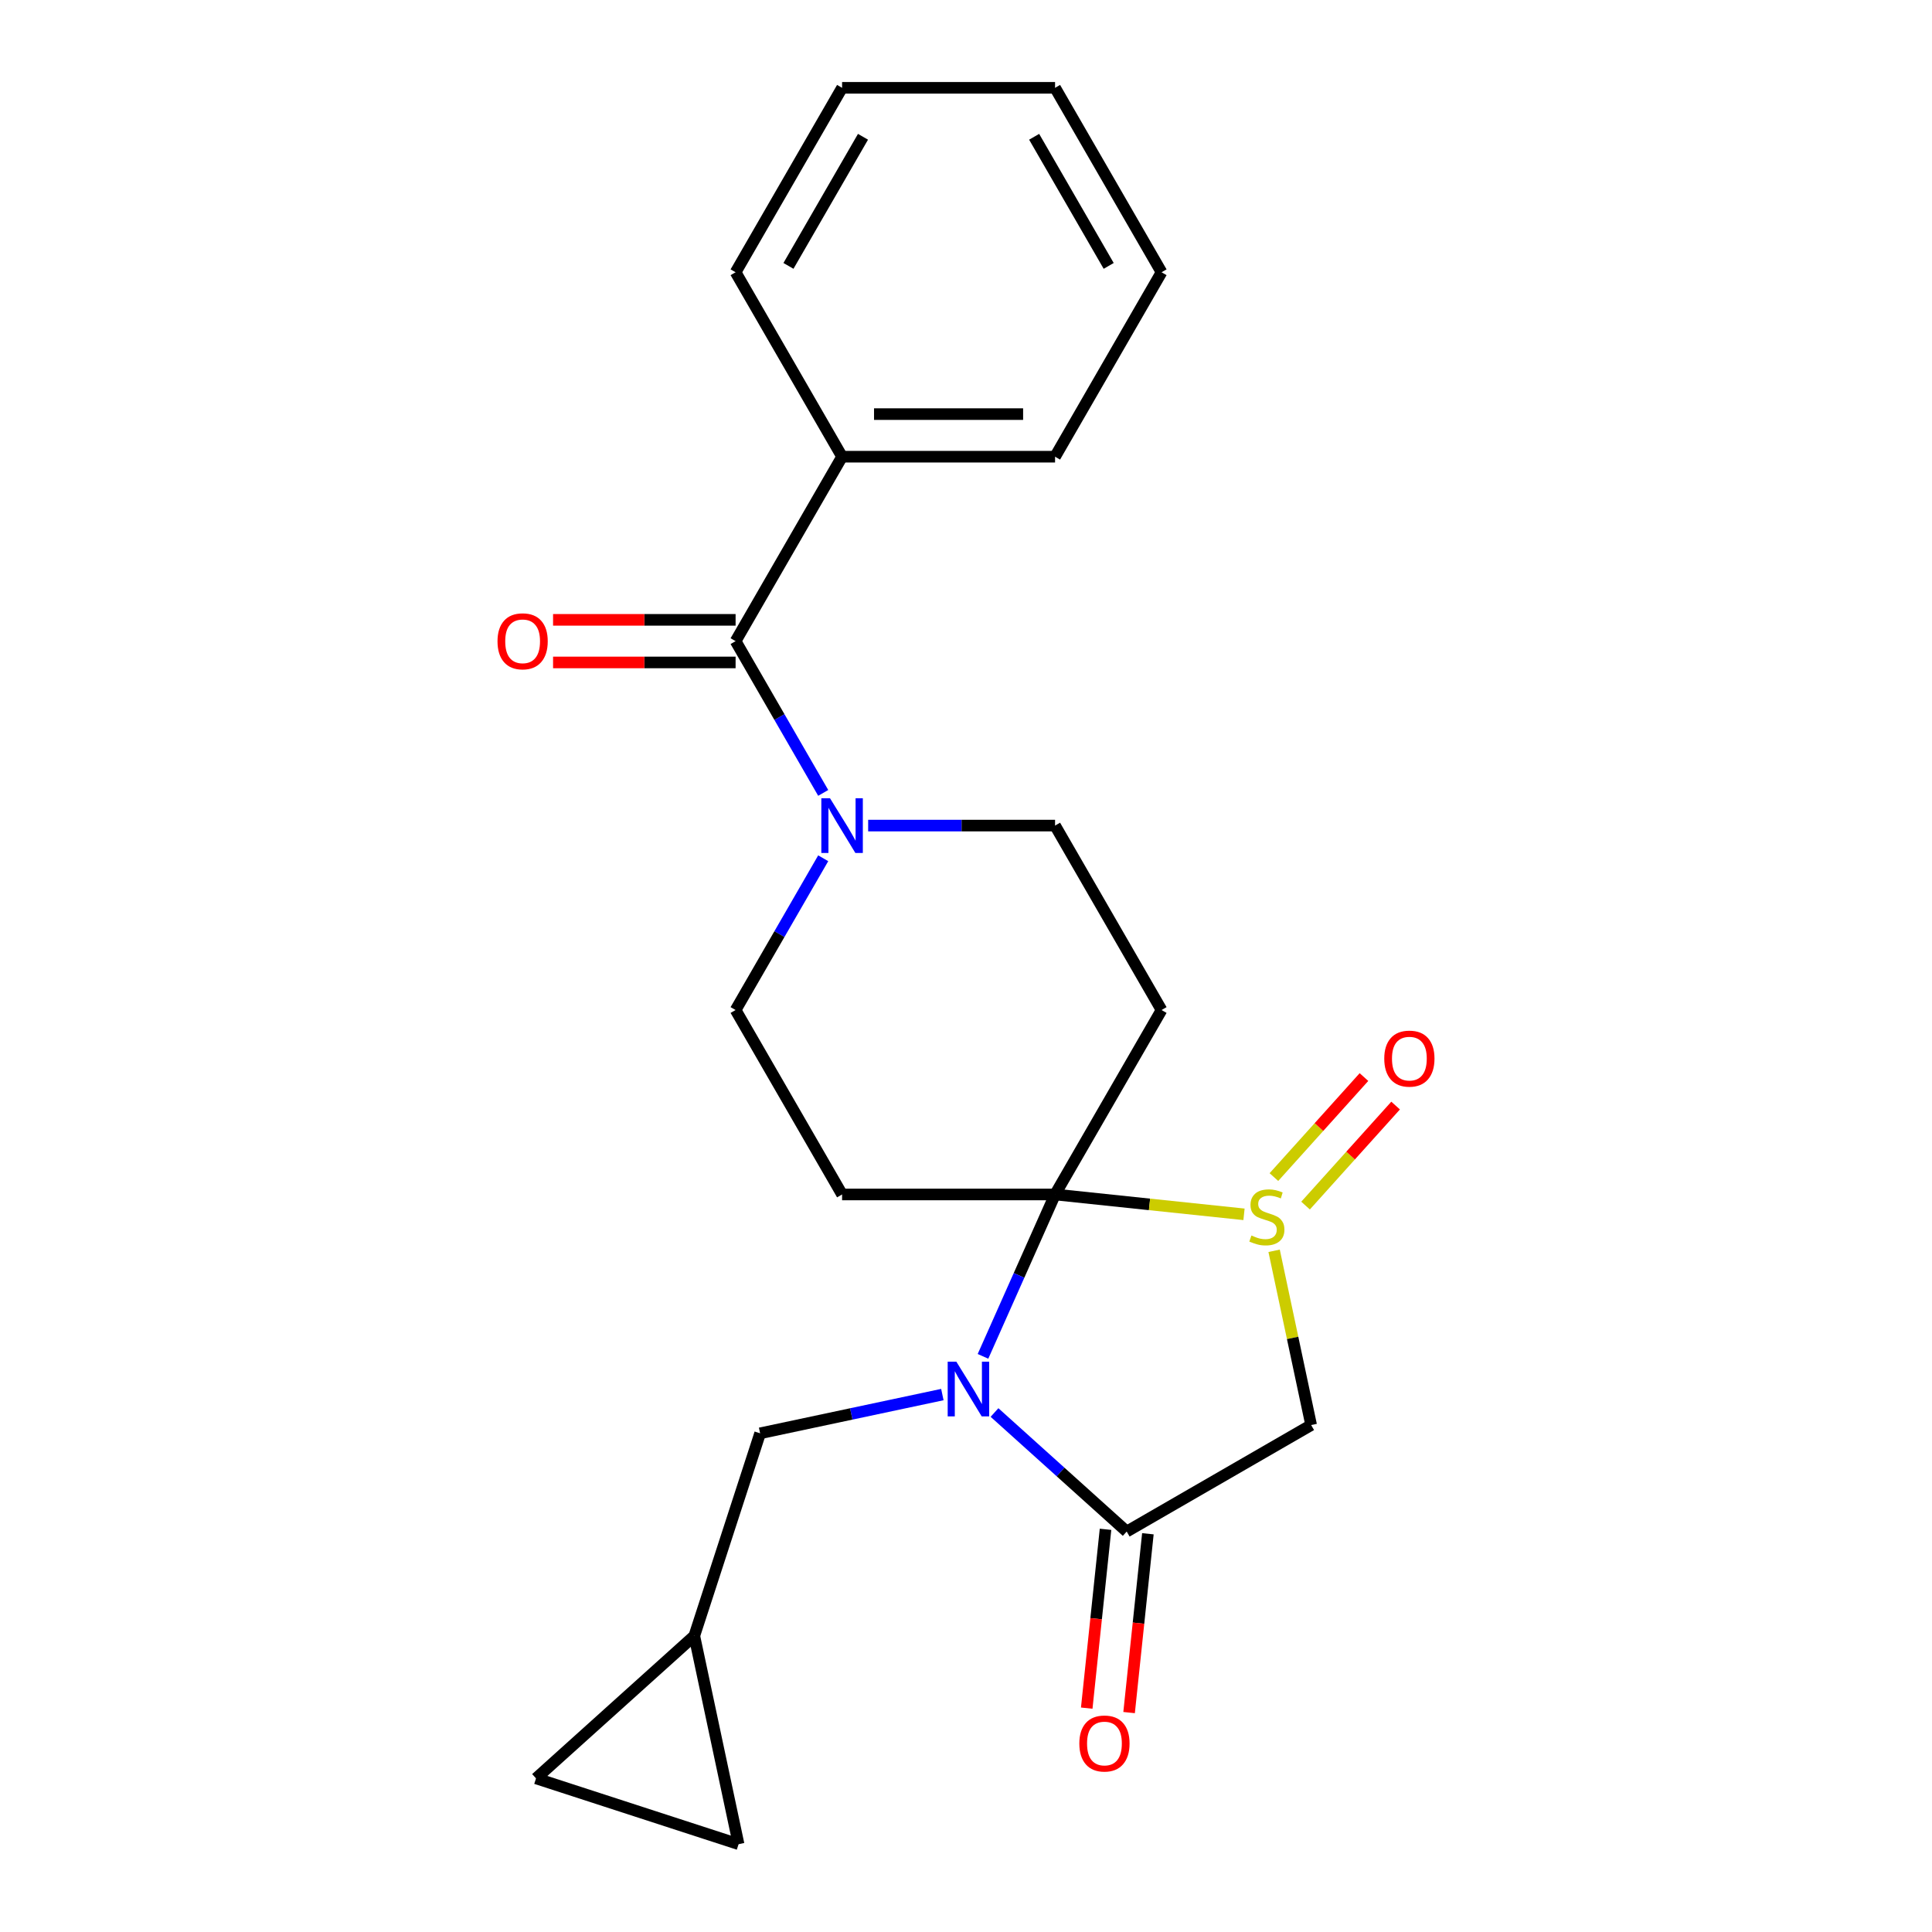 <?xml version='1.0' encoding='iso-8859-1'?>
<svg version='1.1' baseProfile='full'
              xmlns='http://www.w3.org/2000/svg'
                      xmlns:rdkit='http://www.rdkit.org/xml'
                      xmlns:xlink='http://www.w3.org/1999/xlink'
                  xml:space='preserve'
width='1000px' height='1000px' viewBox='0 0 1000 1000'>
<!-- END OF HEADER -->
<rect style='opacity:1.0;fill:#FFFFFF;stroke:none' width='1000' height='1000' x='0' y='0'> </rect>
<path class='bond-0' d='M 546.098,618.255 L 527.445,660.149' style='fill:none;fill-rule:evenodd;stroke:#000000;stroke-width:6px;stroke-linecap:butt;stroke-linejoin:miter;stroke-opacity:1' />
<path class='bond-0' d='M 527.445,660.149 L 508.792,702.044' style='fill:none;fill-rule:evenodd;stroke:#0000FF;stroke-width:6px;stroke-linecap:butt;stroke-linejoin:miter;stroke-opacity:1' />
<path class='bond-1' d='M 546.098,618.255 L 594.995,623.394' style='fill:none;fill-rule:evenodd;stroke:#000000;stroke-width:6px;stroke-linecap:butt;stroke-linejoin:miter;stroke-opacity:1' />
<path class='bond-1' d='M 594.995,623.394 L 643.893,628.533' style='fill:none;fill-rule:evenodd;stroke:#CCCC00;stroke-width:6px;stroke-linecap:butt;stroke-linejoin:miter;stroke-opacity:1' />
<path class='bond-2' d='M 546.098,618.255 L 601.215,522.788' style='fill:none;fill-rule:evenodd;stroke:#000000;stroke-width:6px;stroke-linecap:butt;stroke-linejoin:miter;stroke-opacity:1' />
<path class='bond-3' d='M 546.098,618.255 L 435.862,618.255' style='fill:none;fill-rule:evenodd;stroke:#000000;stroke-width:6px;stroke-linecap:butt;stroke-linejoin:miter;stroke-opacity:1' />
<path class='bond-4' d='M 514.757,731.111 L 548.969,761.916' style='fill:none;fill-rule:evenodd;stroke:#0000FF;stroke-width:6px;stroke-linecap:butt;stroke-linejoin:miter;stroke-opacity:1' />
<path class='bond-4' d='M 548.969,761.916 L 583.182,792.722' style='fill:none;fill-rule:evenodd;stroke:#000000;stroke-width:6px;stroke-linecap:butt;stroke-linejoin:miter;stroke-opacity:1' />
<path class='bond-5' d='M 487.765,721.828 L 440.6,731.854' style='fill:none;fill-rule:evenodd;stroke:#0000FF;stroke-width:6px;stroke-linecap:butt;stroke-linejoin:miter;stroke-opacity:1' />
<path class='bond-5' d='M 440.6,731.854 L 393.434,741.879' style='fill:none;fill-rule:evenodd;stroke:#000000;stroke-width:6px;stroke-linecap:butt;stroke-linejoin:miter;stroke-opacity:1' />
<path class='bond-6' d='M 659.478,647.413 L 669.063,692.508' style='fill:none;fill-rule:evenodd;stroke:#CCCC00;stroke-width:6px;stroke-linecap:butt;stroke-linejoin:miter;stroke-opacity:1' />
<path class='bond-6' d='M 669.063,692.508 L 678.648,737.604' style='fill:none;fill-rule:evenodd;stroke:#000000;stroke-width:6px;stroke-linecap:butt;stroke-linejoin:miter;stroke-opacity:1' />
<path class='bond-7' d='M 675.757,624.008 L 699.063,598.124' style='fill:none;fill-rule:evenodd;stroke:#CCCC00;stroke-width:6px;stroke-linecap:butt;stroke-linejoin:miter;stroke-opacity:1' />
<path class='bond-7' d='M 699.063,598.124 L 722.369,572.24' style='fill:none;fill-rule:evenodd;stroke:#FF0000;stroke-width:6px;stroke-linecap:butt;stroke-linejoin:miter;stroke-opacity:1' />
<path class='bond-7' d='M 659.373,609.256 L 682.679,583.372' style='fill:none;fill-rule:evenodd;stroke:#CCCC00;stroke-width:6px;stroke-linecap:butt;stroke-linejoin:miter;stroke-opacity:1' />
<path class='bond-7' d='M 682.679,583.372 L 705.985,557.488' style='fill:none;fill-rule:evenodd;stroke:#FF0000;stroke-width:6px;stroke-linecap:butt;stroke-linejoin:miter;stroke-opacity:1' />
<path class='bond-8' d='M 572.218,791.569 L 567.355,837.847' style='fill:none;fill-rule:evenodd;stroke:#000000;stroke-width:6px;stroke-linecap:butt;stroke-linejoin:miter;stroke-opacity:1' />
<path class='bond-8' d='M 567.355,837.847 L 562.491,884.125' style='fill:none;fill-rule:evenodd;stroke:#FF0000;stroke-width:6px;stroke-linecap:butt;stroke-linejoin:miter;stroke-opacity:1' />
<path class='bond-8' d='M 594.145,793.874 L 589.281,840.152' style='fill:none;fill-rule:evenodd;stroke:#000000;stroke-width:6px;stroke-linecap:butt;stroke-linejoin:miter;stroke-opacity:1' />
<path class='bond-8' d='M 589.281,840.152 L 584.417,886.429' style='fill:none;fill-rule:evenodd;stroke:#FF0000;stroke-width:6px;stroke-linecap:butt;stroke-linejoin:miter;stroke-opacity:1' />
<path class='bond-9' d='M 583.182,792.722 L 678.648,737.604' style='fill:none;fill-rule:evenodd;stroke:#000000;stroke-width:6px;stroke-linecap:butt;stroke-linejoin:miter;stroke-opacity:1' />
<path class='bond-10' d='M 601.215,522.788 L 546.098,427.321' style='fill:none;fill-rule:evenodd;stroke:#000000;stroke-width:6px;stroke-linecap:butt;stroke-linejoin:miter;stroke-opacity:1' />
<path class='bond-11' d='M 435.862,618.255 L 380.744,522.788' style='fill:none;fill-rule:evenodd;stroke:#000000;stroke-width:6px;stroke-linecap:butt;stroke-linejoin:miter;stroke-opacity:1' />
<path class='bond-12' d='M 426.096,444.237 L 403.42,483.512' style='fill:none;fill-rule:evenodd;stroke:#0000FF;stroke-width:6px;stroke-linecap:butt;stroke-linejoin:miter;stroke-opacity:1' />
<path class='bond-12' d='M 403.42,483.512 L 380.744,522.788' style='fill:none;fill-rule:evenodd;stroke:#000000;stroke-width:6px;stroke-linecap:butt;stroke-linejoin:miter;stroke-opacity:1' />
<path class='bond-13' d='M 426.096,410.405 L 403.42,371.13' style='fill:none;fill-rule:evenodd;stroke:#0000FF;stroke-width:6px;stroke-linecap:butt;stroke-linejoin:miter;stroke-opacity:1' />
<path class='bond-13' d='M 403.42,371.13 L 380.744,331.855' style='fill:none;fill-rule:evenodd;stroke:#000000;stroke-width:6px;stroke-linecap:butt;stroke-linejoin:miter;stroke-opacity:1' />
<path class='bond-14' d='M 449.358,427.321 L 497.728,427.321' style='fill:none;fill-rule:evenodd;stroke:#0000FF;stroke-width:6px;stroke-linecap:butt;stroke-linejoin:miter;stroke-opacity:1' />
<path class='bond-14' d='M 497.728,427.321 L 546.098,427.321' style='fill:none;fill-rule:evenodd;stroke:#000000;stroke-width:6px;stroke-linecap:butt;stroke-linejoin:miter;stroke-opacity:1' />
<path class='bond-15' d='M 380.744,320.831 L 333.505,320.831' style='fill:none;fill-rule:evenodd;stroke:#000000;stroke-width:6px;stroke-linecap:butt;stroke-linejoin:miter;stroke-opacity:1' />
<path class='bond-15' d='M 333.505,320.831 L 286.265,320.831' style='fill:none;fill-rule:evenodd;stroke:#FF0000;stroke-width:6px;stroke-linecap:butt;stroke-linejoin:miter;stroke-opacity:1' />
<path class='bond-15' d='M 380.744,342.878 L 333.505,342.878' style='fill:none;fill-rule:evenodd;stroke:#000000;stroke-width:6px;stroke-linecap:butt;stroke-linejoin:miter;stroke-opacity:1' />
<path class='bond-15' d='M 333.505,342.878 L 286.265,342.878' style='fill:none;fill-rule:evenodd;stroke:#FF0000;stroke-width:6px;stroke-linecap:butt;stroke-linejoin:miter;stroke-opacity:1' />
<path class='bond-16' d='M 380.744,331.855 L 435.862,236.388' style='fill:none;fill-rule:evenodd;stroke:#000000;stroke-width:6px;stroke-linecap:butt;stroke-linejoin:miter;stroke-opacity:1' />
<path class='bond-17' d='M 393.434,741.879 L 359.37,846.719' style='fill:none;fill-rule:evenodd;stroke:#000000;stroke-width:6px;stroke-linecap:butt;stroke-linejoin:miter;stroke-opacity:1' />
<path class='bond-18' d='M 359.37,846.719 L 382.289,954.545' style='fill:none;fill-rule:evenodd;stroke:#000000;stroke-width:6px;stroke-linecap:butt;stroke-linejoin:miter;stroke-opacity:1' />
<path class='bond-19' d='M 359.37,846.719 L 277.449,920.481' style='fill:none;fill-rule:evenodd;stroke:#000000;stroke-width:6px;stroke-linecap:butt;stroke-linejoin:miter;stroke-opacity:1' />
<path class='bond-20' d='M 382.289,954.545 L 277.449,920.481' style='fill:none;fill-rule:evenodd;stroke:#000000;stroke-width:6px;stroke-linecap:butt;stroke-linejoin:miter;stroke-opacity:1' />
<path class='bond-21' d='M 435.862,236.388 L 546.098,236.388' style='fill:none;fill-rule:evenodd;stroke:#000000;stroke-width:6px;stroke-linecap:butt;stroke-linejoin:miter;stroke-opacity:1' />
<path class='bond-21' d='M 452.397,214.341 L 529.562,214.341' style='fill:none;fill-rule:evenodd;stroke:#000000;stroke-width:6px;stroke-linecap:butt;stroke-linejoin:miter;stroke-opacity:1' />
<path class='bond-22' d='M 435.862,236.388 L 380.744,140.921' style='fill:none;fill-rule:evenodd;stroke:#000000;stroke-width:6px;stroke-linecap:butt;stroke-linejoin:miter;stroke-opacity:1' />
<path class='bond-23' d='M 546.098,236.388 L 601.215,140.921' style='fill:none;fill-rule:evenodd;stroke:#000000;stroke-width:6px;stroke-linecap:butt;stroke-linejoin:miter;stroke-opacity:1' />
<path class='bond-24' d='M 380.744,140.921 L 435.862,45.455' style='fill:none;fill-rule:evenodd;stroke:#000000;stroke-width:6px;stroke-linecap:butt;stroke-linejoin:miter;stroke-opacity:1' />
<path class='bond-24' d='M 408.105,137.625 L 446.688,70.798' style='fill:none;fill-rule:evenodd;stroke:#000000;stroke-width:6px;stroke-linecap:butt;stroke-linejoin:miter;stroke-opacity:1' />
<path class='bond-25' d='M 435.862,45.455 L 546.098,45.455' style='fill:none;fill-rule:evenodd;stroke:#000000;stroke-width:6px;stroke-linecap:butt;stroke-linejoin:miter;stroke-opacity:1' />
<path class='bond-26' d='M 601.215,140.921 L 546.098,45.455' style='fill:none;fill-rule:evenodd;stroke:#000000;stroke-width:6px;stroke-linecap:butt;stroke-linejoin:miter;stroke-opacity:1' />
<path class='bond-26' d='M 573.854,137.625 L 535.272,70.798' style='fill:none;fill-rule:evenodd;stroke:#000000;stroke-width:6px;stroke-linecap:butt;stroke-linejoin:miter;stroke-opacity:1' />
<path  class='atom-1' d='M 495.001 704.8
L 504.281 719.8
Q 505.201 721.28, 506.681 723.96
Q 508.161 726.64, 508.241 726.8
L 508.241 704.8
L 512.001 704.8
L 512.001 733.12
L 508.121 733.12
L 498.161 716.72
Q 497.001 714.8, 495.761 712.6
Q 494.561 710.4, 494.201 709.72
L 494.201 733.12
L 490.521 733.12
L 490.521 704.8
L 495.001 704.8
' fill='#0000FF'/>
<path  class='atom-2' d='M 647.729 639.497
Q 648.049 639.617, 649.369 640.177
Q 650.689 640.737, 652.129 641.097
Q 653.609 641.417, 655.049 641.417
Q 657.729 641.417, 659.289 640.137
Q 660.849 638.817, 660.849 636.537
Q 660.849 634.977, 660.049 634.017
Q 659.289 633.057, 658.089 632.537
Q 656.889 632.017, 654.889 631.417
Q 652.369 630.657, 650.849 629.937
Q 649.369 629.217, 648.289 627.697
Q 647.249 626.177, 647.249 623.617
Q 647.249 620.057, 649.649 617.857
Q 652.089 615.657, 656.889 615.657
Q 660.169 615.657, 663.889 617.217
L 662.969 620.297
Q 659.569 618.897, 657.009 618.897
Q 654.249 618.897, 652.729 620.057
Q 651.209 621.177, 651.249 623.137
Q 651.249 624.657, 652.009 625.577
Q 652.809 626.497, 653.929 627.017
Q 655.089 627.537, 657.009 628.137
Q 659.569 628.937, 661.089 629.737
Q 662.609 630.537, 663.689 632.177
Q 664.809 633.777, 664.809 636.537
Q 664.809 640.457, 662.169 642.577
Q 659.569 644.657, 655.209 644.657
Q 652.689 644.657, 650.769 644.097
Q 648.889 643.577, 646.649 642.657
L 647.729 639.497
' fill='#CCCC00'/>
<path  class='atom-7' d='M 429.602 413.161
L 438.882 428.161
Q 439.802 429.641, 441.282 432.321
Q 442.762 435.001, 442.842 435.161
L 442.842 413.161
L 446.602 413.161
L 446.602 441.481
L 442.722 441.481
L 432.762 425.081
Q 431.602 423.161, 430.362 420.961
Q 429.162 418.761, 428.802 418.081
L 428.802 441.481
L 425.122 441.481
L 425.122 413.161
L 429.602 413.161
' fill='#0000FF'/>
<path  class='atom-13' d='M 716.491 547.936
Q 716.491 541.136, 719.851 537.336
Q 723.211 533.536, 729.491 533.536
Q 735.771 533.536, 739.131 537.336
Q 742.491 541.136, 742.491 547.936
Q 742.491 554.816, 739.091 558.736
Q 735.691 562.616, 729.491 562.616
Q 723.251 562.616, 719.851 558.736
Q 716.491 554.856, 716.491 547.936
M 729.491 559.416
Q 733.811 559.416, 736.131 556.536
Q 738.491 553.616, 738.491 547.936
Q 738.491 542.376, 736.131 539.576
Q 733.811 536.736, 729.491 536.736
Q 725.171 536.736, 722.811 539.536
Q 720.491 542.336, 720.491 547.936
Q 720.491 553.656, 722.811 556.536
Q 725.171 559.416, 729.491 559.416
' fill='#FF0000'/>
<path  class='atom-16' d='M 558.659 902.433
Q 558.659 895.633, 562.019 891.833
Q 565.379 888.033, 571.659 888.033
Q 577.939 888.033, 581.299 891.833
Q 584.659 895.633, 584.659 902.433
Q 584.659 909.313, 581.259 913.233
Q 577.859 917.113, 571.659 917.113
Q 565.419 917.113, 562.019 913.233
Q 558.659 909.353, 558.659 902.433
M 571.659 913.913
Q 575.979 913.913, 578.299 911.033
Q 580.659 908.113, 580.659 902.433
Q 580.659 896.873, 578.299 894.073
Q 575.979 891.233, 571.659 891.233
Q 567.339 891.233, 564.979 894.033
Q 562.659 896.833, 562.659 902.433
Q 562.659 908.153, 564.979 911.033
Q 567.339 913.913, 571.659 913.913
' fill='#FF0000'/>
<path  class='atom-17' d='M 257.509 331.935
Q 257.509 325.135, 260.869 321.335
Q 264.229 317.535, 270.509 317.535
Q 276.789 317.535, 280.149 321.335
Q 283.509 325.135, 283.509 331.935
Q 283.509 338.815, 280.109 342.735
Q 276.709 346.615, 270.509 346.615
Q 264.269 346.615, 260.869 342.735
Q 257.509 338.855, 257.509 331.935
M 270.509 343.415
Q 274.829 343.415, 277.149 340.535
Q 279.509 337.615, 279.509 331.935
Q 279.509 326.375, 277.149 323.575
Q 274.829 320.735, 270.509 320.735
Q 266.189 320.735, 263.829 323.535
Q 261.509 326.335, 261.509 331.935
Q 261.509 337.655, 263.829 340.535
Q 266.189 343.415, 270.509 343.415
' fill='#FF0000'/>
</svg>
